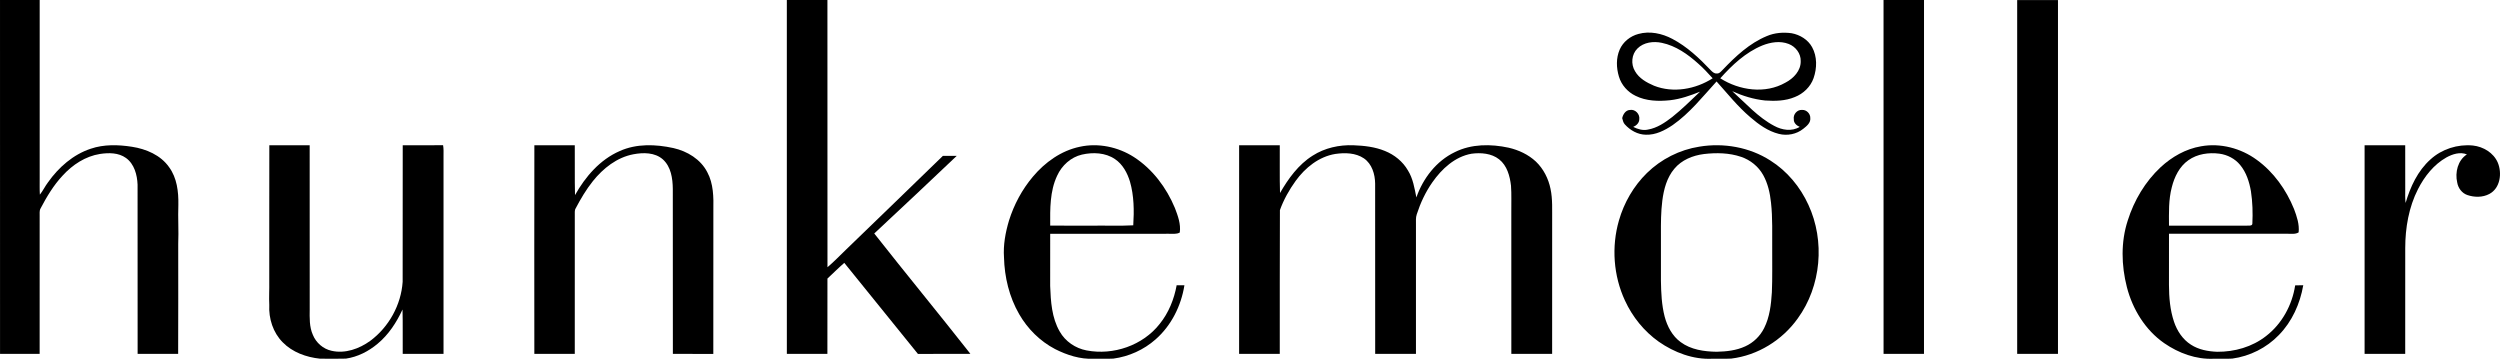 <?xml version="1.0" encoding="utf-8"?>
<!-- Generator: Adobe Illustrator 16.0.4, SVG Export Plug-In . SVG Version: 6.00 Build 0)  -->
<!DOCTYPE svg PUBLIC "-//W3C//DTD SVG 1.1//EN" "http://www.w3.org/Graphics/SVG/1.1/DTD/svg11.dtd">
<svg version="1.1" id="Layer_1" xmlns="http://www.w3.org/2000/svg" xmlns:xlink="http://www.w3.org/1999/xlink" x="0px" y="0px"
	 width="540.125px" height="77.525px" viewBox="0 0 540.125 77.525" enable-background="new 0 0 540.125 77.525"
	 xml:space="preserve">
<path d="M0.002,0.002C2.859,0,5.715,0,8.574,0.002c0,12.844,0,25.685,0,38.529c0.011,1.177-0.034,2.353,0.037,3.523
	c0.678-0.839,1.126-1.835,1.785-2.695c2.284-3.217,5.415-5.974,9.205-7.226c2.856-0.976,5.945-0.881,8.891-0.425
	c3.07,0.472,6.219,1.796,8.049,4.42c1.699,2.318,2.042,5.293,1.994,8.089c-0.111,2.821,0.095,5.644-0.029,8.466
	c-0.008,7.922,0.032,15.851-0.016,23.778c-2.919-0.011-5.836-0.006-8.756-0.006c-0.016-12.189,0-24.374-0.011-36.563
	c-0.084-2.118-0.702-4.463-2.505-5.76c-1.609-1.163-3.724-1.155-5.607-0.87c-3.16,0.496-5.955,2.342-8.078,4.676
	c-1.962,2.091-3.439,4.571-4.769,7.097c-0.298,0.522-0.164,1.14-0.195,1.709c0.005,9.906,0.016,19.812-0.003,29.712
	c-2.854,0-5.705,0-8.558,0C-0.008,50.975,0.005,25.487,0.002,0.002L0.002,0.002z"/>
<path d="M169.995,0.002c2.922-0.002,5.845-0.002,8.77,0c0.008,19.245-0.011,38.489,0.01,57.734c1.414-1.191,2.685-2.537,4.019-3.813
	c6.974-6.752,13.965-13.477,20.92-20.25c0.994-0.01,1.991-0.013,2.985,0.005c-5.908,5.617-11.855,11.203-17.818,16.763
	c6.862,8.72,13.919,17.285,20.774,26.004c-3.779,0.032-7.556-0.01-11.335,0.021c-5.319-6.546-10.613-13.107-15.911-19.675
	c-1.255,1.087-2.426,2.264-3.64,3.392c-0.013,5.428,0.005,10.851-0.01,16.272c-2.922,0-5.839,0-8.759,0
	C169.984,50.975,169.998,25.49,169.995,0.002L169.995,0.002z"/>
<path d="M406.938,0.002c2.912,0,5.829-0.008,8.746,0.005c-0.006,25.482,0.005,50.967-0.006,76.448c-2.911,0.006-5.823-0.005-8.734,0
	C406.922,50.975,406.938,25.487,406.938,0.002L406.938,0.002z"/>
<path d="M435.812,0.008c2.938-0.008,5.876-0.008,8.814,0c0.005,25.482,0.005,50.961,0,76.443c-2.938,0.011-5.877,0.005-8.814,0.005
	C435.807,50.975,435.812,25.49,435.812,0.008L435.812,0.008z"/>
<path d="M387.759,20.969c1.847-0.717,3.408-2.205,4.067-4.093c0.743-2.149,0.802-4.655-0.322-6.686
	c-0.892-1.63-2.616-2.674-4.415-3.009c-1.804-0.25-3.687-0.11-5.374,0.617c-3.725,1.541-6.726,4.354-9.474,7.229
	c-0.38,0.372-0.744,0.905-1.345,0.849c-0.544,0.037-0.95-0.358-1.293-0.712c-2.463-2.587-5.11-5.095-8.302-6.768
	c-2.221-1.176-4.869-1.751-7.338-1.057c-1.751,0.467-3.312,1.709-4.035,3.386c-0.796,1.833-0.728,3.94-0.158,5.823
	c0.538,1.814,1.895,3.341,3.593,4.154c2.305,1.15,4.969,1.213,7.479,0.949c2.241-0.258,4.378-1.013,6.467-1.849
	c-1.983,1.854-3.888,3.79-6.019,5.475c-1.566,1.216-3.275,2.384-5.27,2.722c-1.081,0.243-2.194-0.095-3.159-0.58
	c0.68-0.288,1.303-0.868,1.308-1.656c0.158-1.11-0.881-2.213-2.01-2.007c-0.944,0.029-1.498,0.942-1.683,1.767
	c0.138,0.462,0.217,0.971,0.56,1.34c1.149,1.282,2.79,2.221,4.547,2.242c2.12,0.082,4.093-0.931,5.808-2.091
	c3.676-2.566,6.472-6.134,9.473-9.413c2.368,2.632,4.584,5.428,7.295,7.73c1.804,1.556,3.813,3.012,6.161,3.595
	c1.809,0.461,3.818,0.077,5.28-1.103c0.723-0.572,1.619-1.276,1.514-2.31c0.037-0.944-0.823-1.825-1.772-1.765
	c-1.065-0.092-1.979,0.984-1.788,2.021c-0.048,0.791,0.606,1.361,1.271,1.643c-1.704,1.049-3.835,0.699-5.508-0.219
	c-3.507-1.849-6.149-4.884-9.066-7.495c2.247,1.021,4.626,1.756,7.089,2.012C383.493,21.861,385.734,21.819,387.759,20.969z
	 M357.351,18.52c-1.593-0.681-3.238-1.588-4.114-3.154c-0.918-1.506-0.749-3.632,0.533-4.887c1.36-1.361,3.46-1.609,5.274-1.224
	c3.018,0.633,5.612,2.468,7.864,4.494c1.118,0.973,2.115,2.067,3.112,3.165C366.339,19.282,361.492,20.163,357.351,18.52z
	 M371.667,16.916c2.563-2.867,5.47-5.604,9.072-7.087c1.794-0.717,3.866-1.058,5.713-0.332c1.493,0.572,2.647,2.073,2.59,3.706
	c0.053,2.073-1.562,3.75-3.292,4.647C381.388,20.347,375.776,19.545,371.667,16.916z"/>
<path d="M254.218,61.624c-0.551,3.017-1.725,5.95-3.661,8.35c-3.653,4.668-10.035,6.842-15.806,5.733
	c-2.405-0.453-4.597-1.946-5.805-4.088c-1.72-2.97-1.933-6.487-2.057-9.832c0.005-3.755,0.002-7.516,0.005-11.271
	c8.529-0.021,17.061-0.006,25.593-0.011c0.802-0.031,1.67,0.153,2.403-0.269c0.258-1.836-0.409-3.613-1.052-5.296
	c-1.828-4.395-4.824-8.405-8.851-11.006c-3.423-2.194-7.709-3.104-11.705-2.223c-4.017,0.841-7.519,3.354-10.125,6.461
	c-2.336,2.764-4.08,6.023-5.161,9.474c-0.77,2.573-1.271,5.279-1.082,7.975c0.108,4.257,1.131,8.535,3.273,12.243
	c1.82,3.17,4.515,5.854,7.767,7.553c2.569,1.303,5.43,2.227,8.342,2.089c1.419-0.021,2.84,0.042,4.259-0.031
	c3.344-0.448,6.559-1.899,9.091-4.136c3.408-2.98,5.544-7.263,6.246-11.704C255.331,61.629,254.772,61.624,254.218,61.624z
	 M228.396,37.959c1.002-2.205,2.964-4.003,5.354-4.557c2.376-0.541,5.072-0.44,7.142,0.973c1.672,1.121,2.669,2.991,3.241,4.874
	c0.878,3.054,0.907,6.287,0.707,9.431c-2.996,0.164-6.002,0.026-8.999,0.074c-2.985-0.011-5.966,0.016-8.946-0.016
	C226.874,45.114,226.811,41.312,228.396,37.959z"/>
<path d="M495.87,61.655c-0.644,4.246-2.859,8.318-6.288,10.95c-2.985,2.348-6.814,3.429-10.58,3.397
	c-1.963-0.079-3.982-0.448-5.649-1.535c-1.778-1.129-2.991-2.97-3.655-4.942c-0.86-2.553-1.082-5.28-1.092-7.965
	c0-3.682,0-7.368,0.005-11.056c8.55,0,17.105,0,25.661,0c0.786-0.026,1.641,0.153,2.348-0.301c0.189-1.74-0.391-3.434-0.992-5.037
	c-1.688-4.162-4.398-7.991-8.06-10.639c-3.418-2.503-7.854-3.682-12.047-2.919c-3.292,0.557-6.293,2.276-8.72,4.523
	c-3.339,3.118-5.738,7.173-7.104,11.52c-1.514,4.637-1.382,9.689-0.185,14.384c1.234,4.773,3.972,9.263,8.064,12.105
	c3.117,2.152,6.899,3.556,10.729,3.365c1.329-0.021,2.658,0.048,3.987-0.031c3.787-0.512,7.395-2.326,10.048-5.08
	c2.854-2.906,4.589-6.777,5.28-10.771C497.03,61.624,496.45,61.629,495.87,61.655z M469.216,40.457
	c0.56-2.242,1.651-4.486,3.587-5.842c1.92-1.369,4.399-1.709,6.699-1.414c1.714,0.229,3.359,1.074,4.468,2.421
	c1.345,1.609,1.993,3.673,2.347,5.709c0.354,2.311,0.417,4.663,0.306,6.994c-0.026,0.412-0.484,0.417-0.78,0.422
	c-5.744,0.006-11.488,0-17.232,0.006C468.599,45.979,468.504,43.162,469.216,40.457z"/>
<path d="M525.102,34.443c2.452-2.239,5.876-3.331,9.172-3.004c2.242,0.246,4.458,1.564,5.37,3.687
	c0.965,2.29,0.543,5.542-1.836,6.786c-1.45,0.766-3.223,0.744-4.742,0.222c-1.17-0.4-1.988-1.503-2.184-2.7
	c-0.512-2.189,0.122-4.811,2.095-6.077c-1.467-0.601-3.112-0.068-4.431,0.657c-2.717,1.532-4.727,4.088-6.13,6.833
	c-1.999,3.919-2.759,8.366-2.764,12.738c-0.005,7.628,0.005,15.249-0.005,22.871c-2.928,0-5.85,0.006-8.777-0.005
	c0-15.018-0.005-30.045,0-45.062c2.928-0.013,5.85-0.003,8.777-0.005c0.01,3.215,0,6.433,0.005,9.647
	c0,0.939-0.048,1.884,0.079,2.817C520.755,40.361,522.348,36.904,525.102,34.443L525.102,34.443z"/>
<path d="M58.188,31.382c2.906,0.008,5.81,0,8.716,0.005c0.013,11.808,0.003,23.617,0.008,35.428
	c-0.019,1.856-0.095,3.787,0.678,5.522c0.694,1.714,2.229,3.054,4.038,3.449c2.93,0.676,5.997-0.433,8.365-2.146
	c4.012-2.975,6.667-7.765,7-12.749c0.023-9.837-0.005-19.669,0.016-29.504c2.906-0.013,5.812,0.016,8.722-0.016
	c0.132,0.781,0.098,1.574,0.092,2.366c0,14.236,0.005,28.472,0,42.714c-2.938,0.011-5.876,0.005-8.817,0.005
	c-0.034-3.196,0.048-6.393-0.044-9.584c-1.287,2.785-3.007,5.433-5.394,7.406c-1.944,1.63-4.301,2.837-6.831,3.201
	c-1.87,0.053-3.748,0.032-5.62,0.011c-2.946-0.306-5.947-1.382-8.049-3.545c-2.083-2.094-3.043-5.132-2.891-8.054
	c-0.087-1.673,0.029-3.339-0.005-5.012C58.188,51.048,58.159,41.216,58.188,31.382L58.188,31.382z"/>
<path d="M115.444,76.456c-0.01-15.022-0.023-30.05,0.005-45.074c2.912,0.008,5.821,0,8.732,0.002
	c0.045,3.587-0.047,7.179,0.05,10.765c2.236-3.982,5.393-7.658,9.66-9.515c3.632-1.638,7.786-1.479,11.599-0.646
	c2.991,0.675,5.878,2.411,7.313,5.201c1.358,2.498,1.372,5.419,1.319,8.189c-0.008,10.359,0.013,20.719-0.011,31.084
	c-2.912-0.006-5.826-0.006-8.737-0.006c-0.021-11.878,0.002-23.768-0.014-35.646c-0.023-2.253-0.382-4.779-2.142-6.37
	c-1.732-1.532-4.243-1.514-6.387-1.108c-3.547,0.673-6.517,3.031-8.73,5.789c-1.458,1.82-2.643,3.84-3.729,5.897
	c-0.274,0.448-0.164,0.997-0.187,1.492c0.005,9.979,0.008,19.965-0.003,29.944C121.27,76.456,118.356,76.456,115.444,76.456
	L115.444,76.456z"/>
<path d="M267.713,31.39c2.928-0.011,5.854-0.005,8.782-0.003c0.037,3.439-0.058,6.878,0.053,10.314
	c1.793-3.112,3.967-6.142,7.062-8.078c2.601-1.667,5.729-2.353,8.793-2.239c2.306,0.087,4.652,0.343,6.81,1.231
	c2.042,0.82,3.856,2.271,4.964,4.196c1.107,1.762,1.424,3.839,1.83,5.844c1.44-4.13,4.32-7.88,8.318-9.792
	c3.582-1.788,7.775-1.78,11.615-0.952c2.162,0.501,4.246,1.466,5.881,2.991c1.646,1.569,2.722,3.687,3.17,5.908
	c0.48,2.246,0.327,4.552,0.354,6.83c-0.005,9.605,0,19.211-0.005,28.811c-2.938,0.011-5.876,0.005-8.814,0.005
	c-0.005-10.212,0-20.429-0.005-30.641c-0.026-1.898,0.073-3.803-0.068-5.701c-0.243-2.081-0.845-4.336-2.569-5.692
	c-1.661-1.308-3.935-1.474-5.955-1.21c-3.592,0.628-6.44,3.281-8.466,6.174c-1.482,2.11-2.579,4.468-3.37,6.915
	c-0.254,0.723-0.158,1.504-0.175,2.253c0.006,9.304,0.006,18.598,0,27.897c-2.938,0.011-5.876,0.005-8.809,0.005
	c-0.016-12.269,0-24.527-0.01-36.791c-0.021-2.028-0.681-4.246-2.422-5.448c-1.799-1.216-4.114-1.255-6.187-0.955
	c-3.534,0.578-6.493,2.969-8.551,5.802c-1.408,1.946-2.601,4.077-3.413,6.329c-0.062,10.354-0.005,20.709-0.031,31.058
	c-2.928,0.005-5.854,0.011-8.785,0C267.708,61.429,267.706,46.406,267.713,31.39L267.713,31.39z"/>
<path d="M390.708,44.255c-1.772-3.883-4.61-7.303-8.234-9.582c-4.494-2.88-10.085-3.858-15.322-2.988
	c-4.252,0.662-8.261,2.692-11.336,5.699c-2.869,2.809-4.942,6.401-6.045,10.256c-1.64,5.671-1.191,11.942,1.304,17.301
	c1.619,3.523,4.135,6.642,7.305,8.888c3.365,2.343,7.448,3.888,11.594,3.677c1.351-0.021,2.701,0.037,4.052-0.031
	c5.738-0.686,11.029-3.982,14.373-8.667C393.483,61.813,394.327,52.082,390.708,44.255z M382.812,63.164
	c-0.169,2.632-0.464,5.333-1.672,7.723c-0.86,1.725-2.311,3.144-4.072,3.939c-1.931,0.897-4.093,1.129-6.197,1.171
	c-2.69-0.042-5.544-0.438-7.76-2.083c-1.809-1.309-2.896-3.387-3.46-5.502c-0.654-2.526-0.765-5.153-0.807-7.754V50.61
	c-0.011-2.421-0.006-4.853,0.3-7.258c0.312-2.442,0.971-4.969,2.591-6.886c1.571-1.904,3.992-2.882,6.397-3.186
	c2.675-0.313,5.47-0.271,8.044,0.609c1.994,0.675,3.734,2.078,4.758,3.924c1.019,1.825,1.478,3.904,1.693,5.971
	c0.374,3.328,0.227,6.683,0.259,10.027C382.865,56.93,382.949,60.052,382.812,63.164z"/>
</svg>
